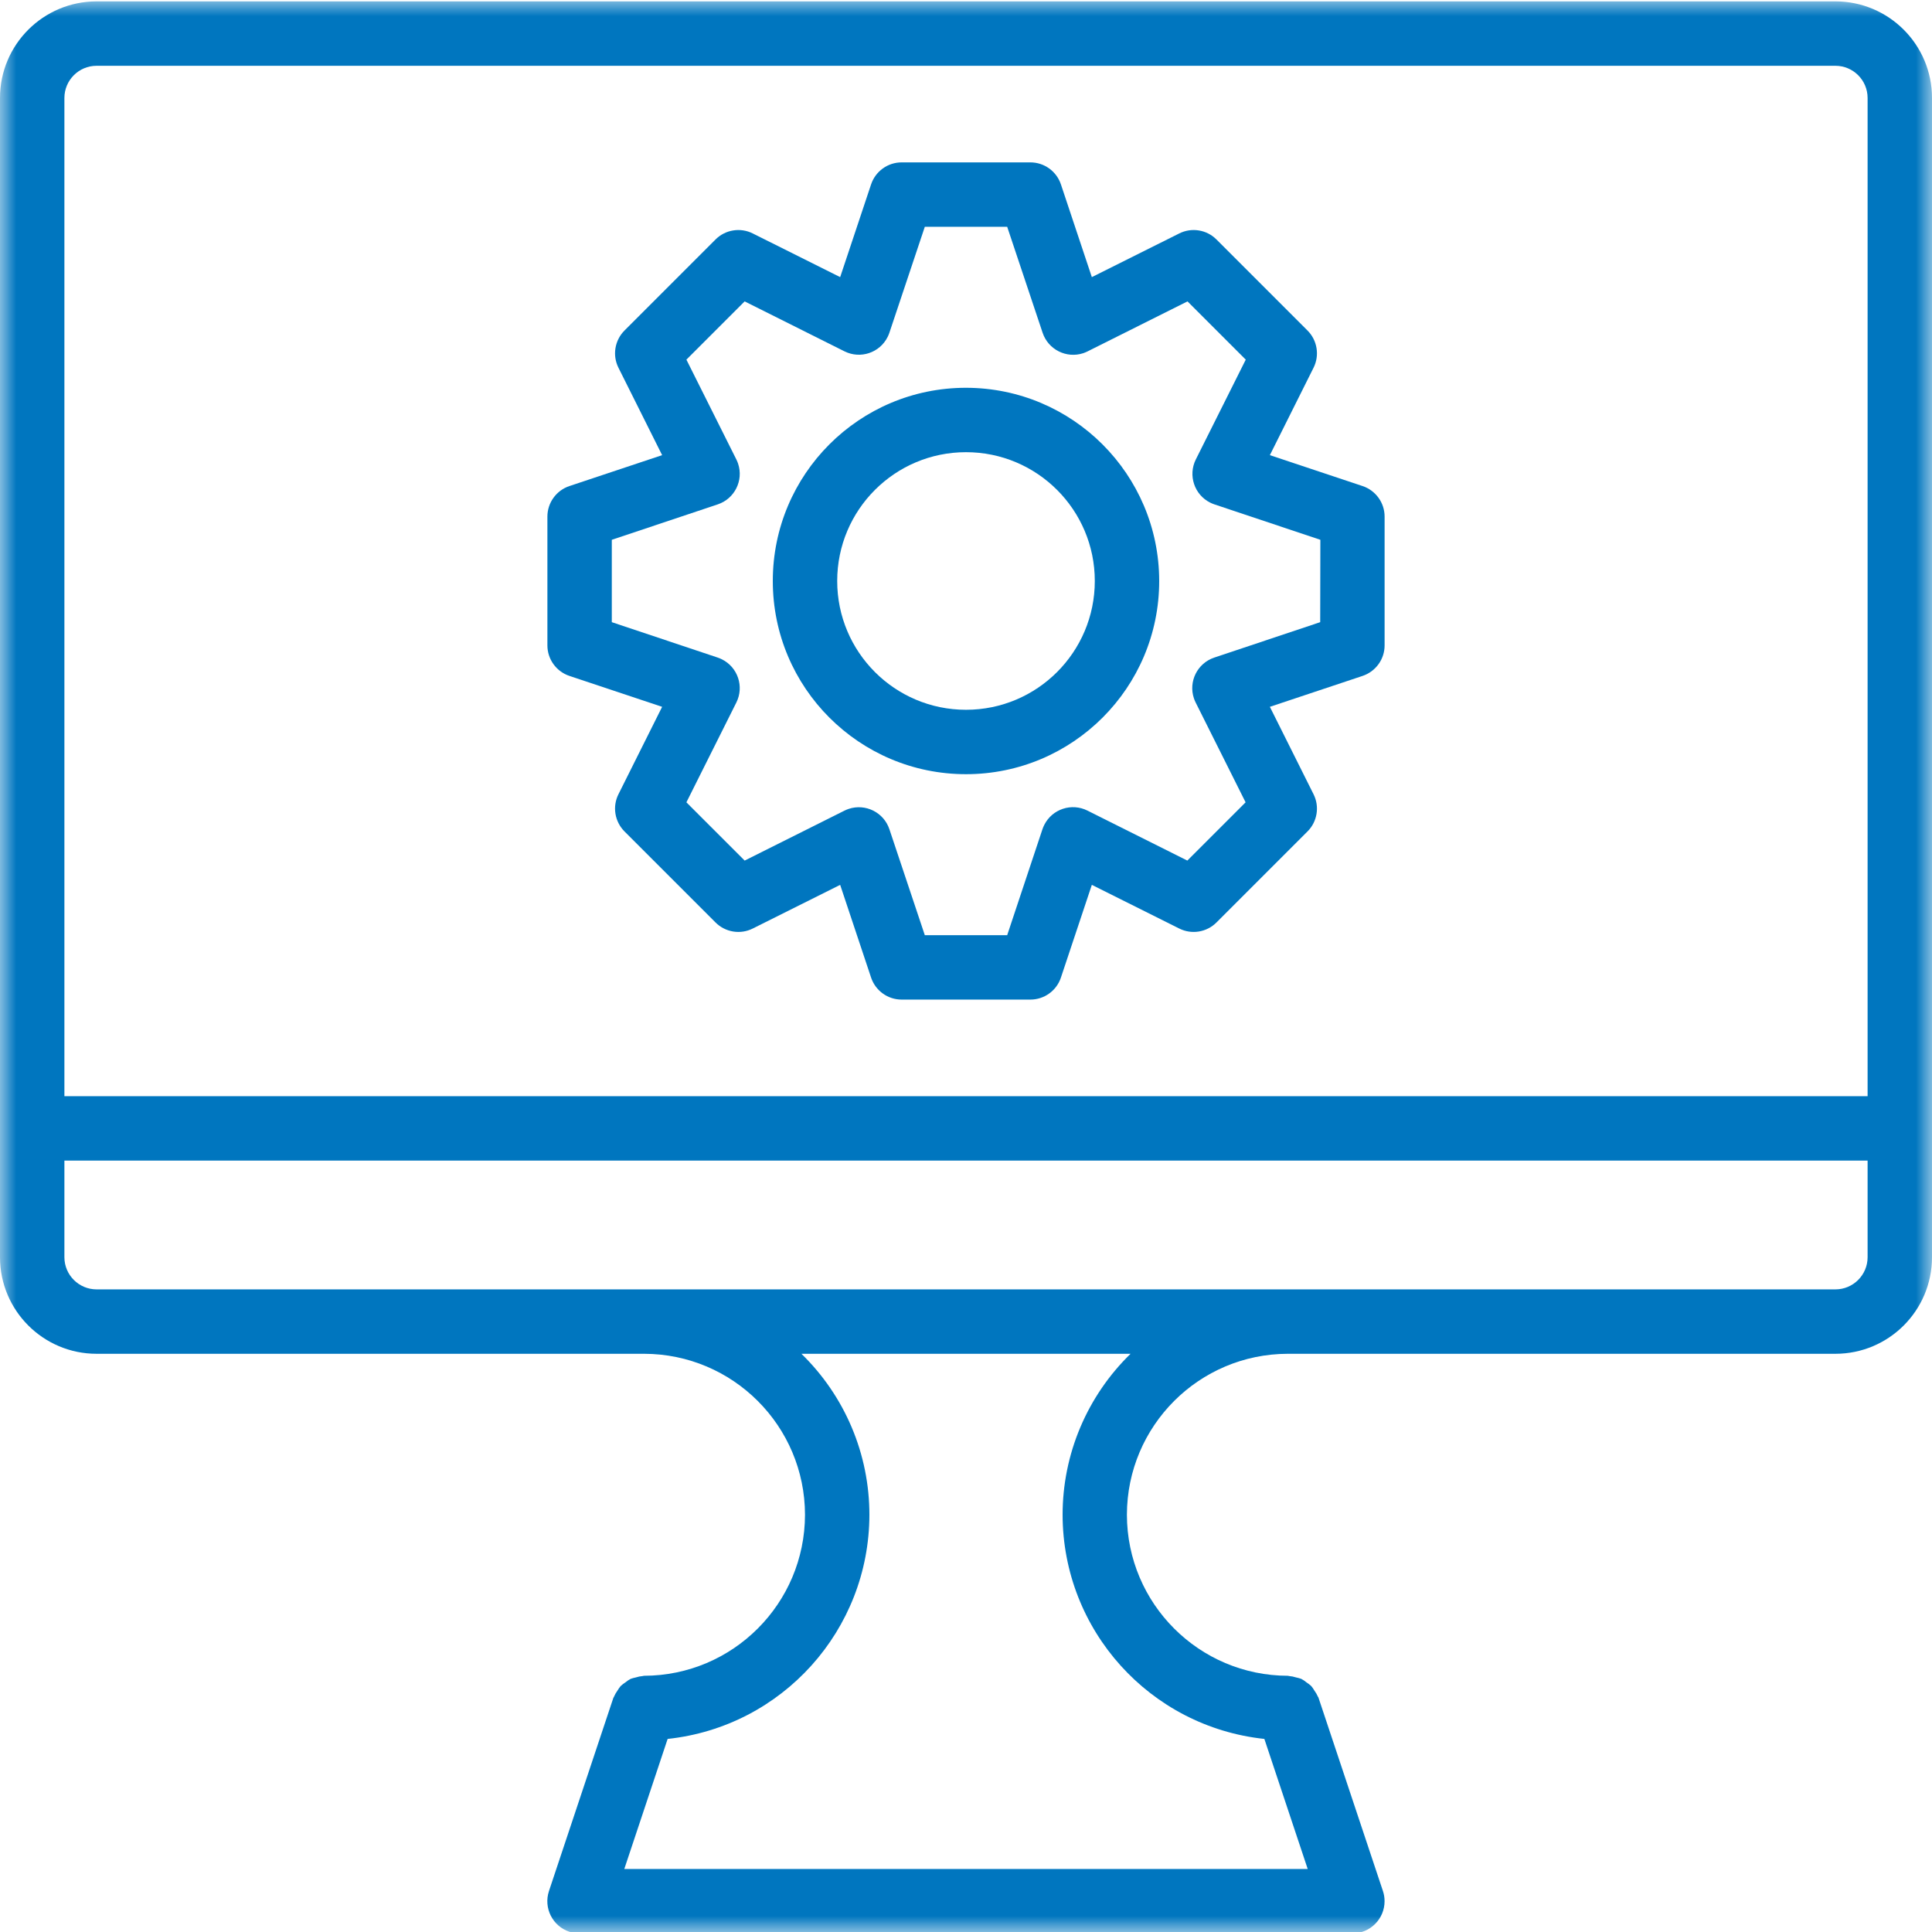 <svg width="60" height="60" viewBox="0 0 60 60" fill="none" xmlns="http://www.w3.org/2000/svg">
<g clip-path="url(#clip0_222_673)">
<mask id="mask0_222_673" style="mask-type:luminance" maskUnits="userSpaceOnUse" x="0" y="0" width="60" height="60">
<path d="M60 0H0V60H60V0Z" fill="white"/>
</mask>
<g mask="url(#mask0_222_673)">
<path d="M57 0.043H3C1.343 0.043 0 1.386 0 3.043V39.043C0 40.7 1.343 42.043 3 42.043H20C22.76 42.046 24.997 44.283 25 47.043C24.995 49.802 22.759 52.038 20 52.043C19.986 52.043 19.975 52.05 19.961 52.051C19.888 52.057 19.816 52.071 19.747 52.094C19.692 52.105 19.637 52.12 19.584 52.139C19.526 52.17 19.472 52.207 19.421 52.249C19.369 52.282 19.32 52.32 19.275 52.362C19.238 52.407 19.204 52.455 19.175 52.505C19.132 52.564 19.096 52.627 19.067 52.694C19.067 52.706 19.053 52.714 19.049 52.727L17.049 58.727C16.875 59.251 17.158 59.817 17.682 59.992C17.785 60.026 17.892 60.043 18 60.043H42C42.552 60.042 43 59.594 42.999 59.042C42.999 58.935 42.982 58.828 42.948 58.727L40.948 52.727C40.948 52.714 40.934 52.706 40.93 52.694C40.901 52.627 40.865 52.564 40.822 52.506C40.793 52.455 40.76 52.407 40.722 52.362C40.677 52.32 40.628 52.282 40.576 52.249C40.525 52.207 40.471 52.17 40.413 52.139C40.36 52.12 40.305 52.105 40.25 52.094C40.181 52.071 40.109 52.057 40.036 52.051C40.022 52.051 40.011 52.043 39.997 52.043C37.238 52.038 35.002 49.802 34.997 47.043C35.001 44.283 37.237 42.046 39.997 42.043H57C58.657 42.043 60 40.7 60 39.043V3.043C60 1.386 58.657 0.043 57 0.043ZM33 47.043C33.005 50.623 35.706 53.624 39.266 54.004L40.612 58.043H19.388L20.734 54.004C24.294 53.624 26.995 50.623 27 47.043C27 46.111 26.814 45.188 26.451 44.329C26.088 43.47 25.557 42.693 24.889 42.043H35.111C34.443 42.693 33.912 43.47 33.549 44.329C33.186 45.188 33 46.111 33 47.043ZM58 39.043C58 39.595 57.552 40.043 57 40.043H3C2.448 40.043 2 39.595 2 39.043V36.043H58L58 39.043ZM2 34.043V3.043C2 2.49 2.448 2.043 3 2.043H57C57.552 2.043 58 2.49 58 3.043V34.043H2Z" fill="#0076BF"/>
<path d="M42.316 15.095L39.437 14.135L40.794 11.419C40.888 11.231 40.92 11.019 40.886 10.812C40.852 10.604 40.755 10.413 40.606 10.265L37.778 7.437C37.63 7.288 37.438 7.19 37.231 7.157C37.024 7.123 36.812 7.155 36.624 7.249L33.908 8.606L32.948 5.727C32.882 5.528 32.754 5.355 32.584 5.232C32.414 5.109 32.21 5.043 32 5.043H28C27.79 5.043 27.586 5.109 27.416 5.232C27.246 5.355 27.118 5.528 27.052 5.727L26.092 8.606L23.376 7.249C23.188 7.155 22.976 7.123 22.769 7.157C22.561 7.19 22.37 7.288 22.222 7.437L19.394 10.265C19.246 10.413 19.148 10.604 19.114 10.812C19.08 11.019 19.112 11.231 19.206 11.419L20.563 14.135L17.684 15.095C17.485 15.161 17.312 15.288 17.189 15.459C17.066 15.629 17 15.833 17 16.043V20.043C17 20.253 17.066 20.457 17.189 20.627C17.312 20.797 17.485 20.925 17.684 20.991L20.563 21.951L19.206 24.667C19.112 24.855 19.08 25.067 19.114 25.274C19.148 25.481 19.246 25.672 19.394 25.821L22.222 28.649C22.37 28.797 22.562 28.895 22.769 28.929C22.976 28.963 23.188 28.931 23.376 28.837L26.092 27.48L27.052 30.359C27.118 30.558 27.246 30.731 27.416 30.854C27.586 30.977 27.79 31.043 28 31.043H32C32.21 31.043 32.414 30.977 32.584 30.854C32.755 30.731 32.882 30.558 32.948 30.359L33.908 27.48L36.624 28.837C37.009 29.029 37.474 28.953 37.778 28.649L40.606 25.821C40.755 25.673 40.852 25.481 40.886 25.274C40.92 25.067 40.888 24.855 40.794 24.667L39.437 21.951L42.316 20.991C42.515 20.924 42.688 20.797 42.811 20.627C42.934 20.457 43 20.253 43 20.043V16.043C43 15.833 42.934 15.629 42.811 15.459C42.688 15.289 42.515 15.161 42.316 15.095ZM41 19.322L37.71 20.422C37.186 20.597 36.903 21.163 37.078 21.687C37.093 21.732 37.111 21.775 37.132 21.817L38.683 24.917L36.874 26.726L33.774 25.175C33.281 24.926 32.68 25.124 32.431 25.617C32.409 25.661 32.39 25.706 32.374 25.753L31.279 29.043H28.721L27.621 25.753C27.446 25.229 26.88 24.946 26.356 25.121C26.311 25.136 26.268 25.154 26.226 25.175L23.126 26.726L21.317 24.917L22.868 21.817C23.115 21.323 22.914 20.722 22.42 20.476C22.378 20.455 22.335 20.437 22.29 20.422L19 19.322V16.764L22.29 15.664C22.814 15.489 23.097 14.923 22.922 14.399C22.907 14.354 22.889 14.311 22.868 14.269L21.317 11.169L23.126 9.36L26.226 10.911C26.721 11.158 27.321 10.957 27.567 10.463C27.588 10.421 27.606 10.377 27.621 10.333L28.721 7.043H31.279L32.379 10.333C32.553 10.857 33.119 11.141 33.643 10.968C33.69 10.952 33.735 10.933 33.779 10.911L36.879 9.36L38.688 11.169L37.137 14.269C36.891 14.763 37.091 15.364 37.585 15.61C37.627 15.631 37.671 15.649 37.715 15.664L41.005 16.764L41 19.322Z" fill="#0076BF"/>
<path d="M30 12.043C26.686 12.043 24 14.729 24 18.043C24 21.357 26.686 24.043 30 24.043C33.314 24.043 36 21.357 36 18.043C35.997 14.731 33.312 12.046 30 12.043ZM30 22.043C27.791 22.043 26 20.252 26 18.043C26 15.834 27.791 14.043 30 14.043C32.209 14.043 34 15.834 34 18.043C34 20.252 32.209 22.043 30 22.043Z" fill="#0076BF"/>
</g>
</g>
<defs>
<clipPath id="clip0_222_673">
<rect width="60" height="60" fill="white"/>
</clipPath>
</defs>
</svg>
